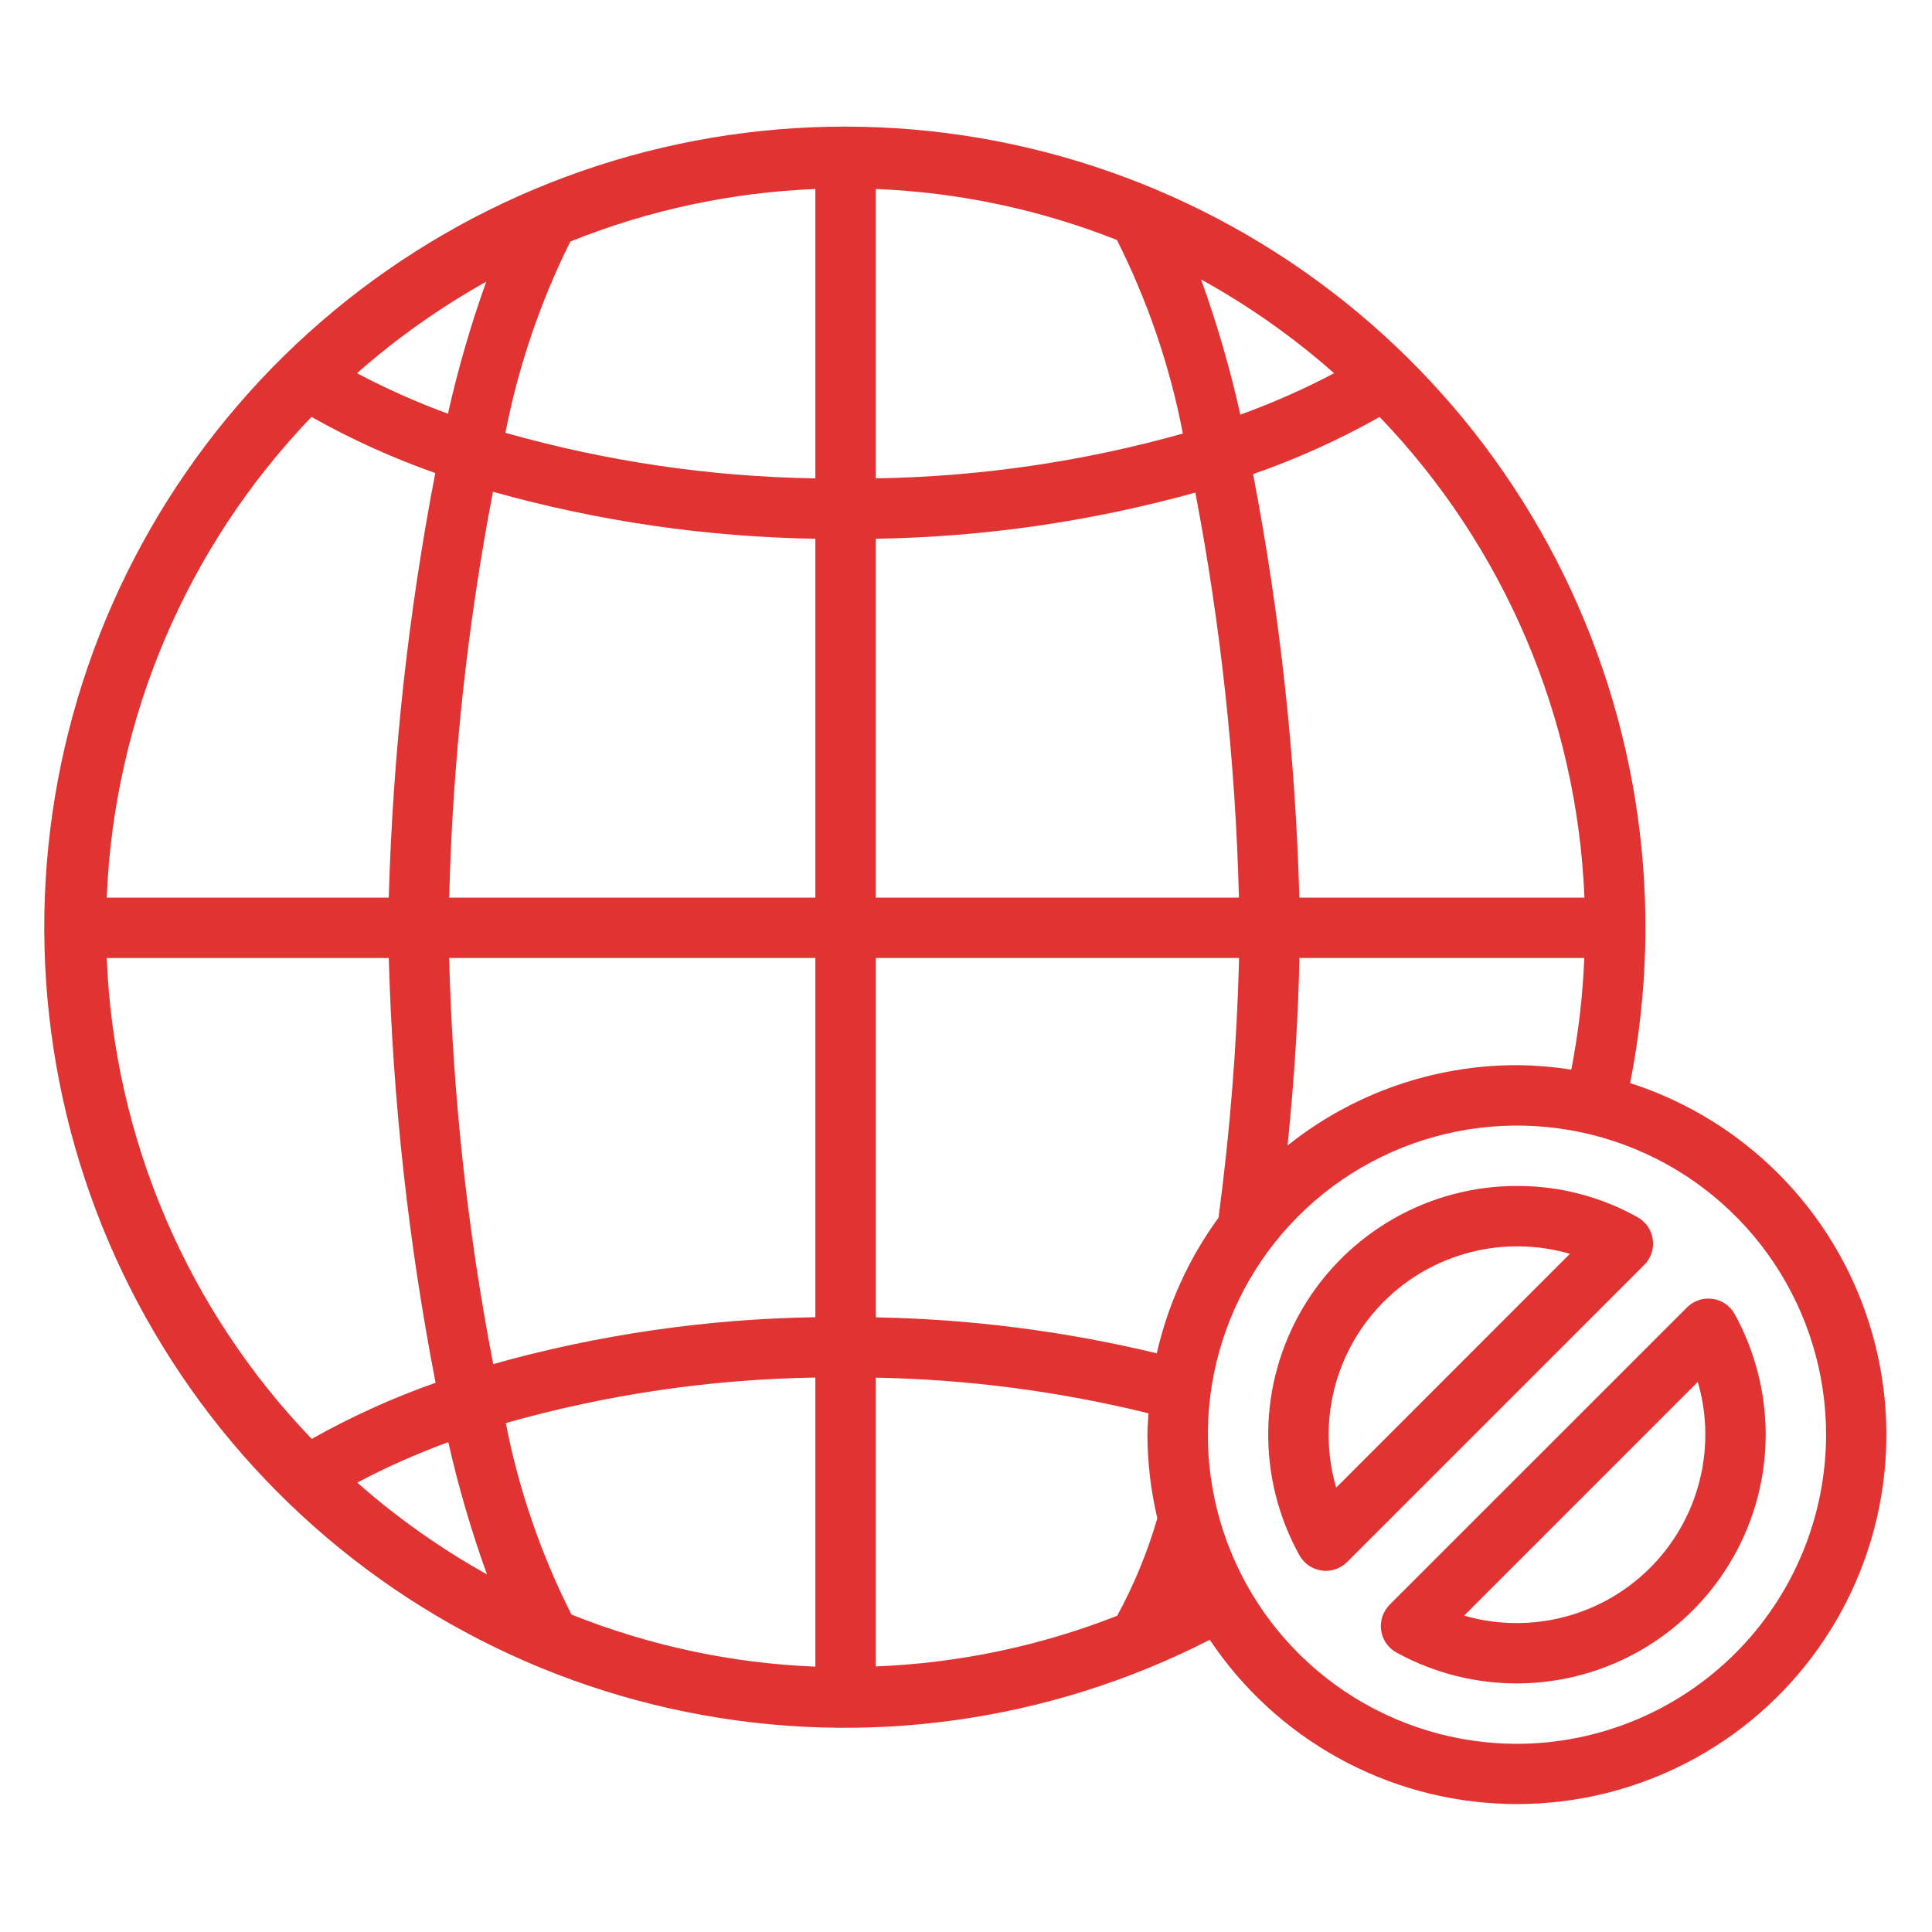 <svg xmlns="http://www.w3.org/2000/svg" width="40" height="40" viewBox="0 0 40 40" fill="none"><path d="M33.75 22.424C34.48 18.743 33.941 14.924 32.219 11.59C30.497 8.256 27.695 5.605 24.27 4.071C20.846 2.536 17.003 2.209 13.368 3.142C9.734 4.075 6.524 6.214 4.263 9.209C2.002 12.204 0.824 15.877 0.922 19.628C1.019 23.379 2.386 26.986 4.8 29.859C7.214 32.732 10.531 34.701 14.209 35.444C17.887 36.187 21.708 35.66 25.047 33.95C25.725 34.965 26.636 35.803 27.704 36.395C28.772 36.986 29.966 37.313 31.186 37.348C32.406 37.383 33.617 37.126 34.717 36.598C35.818 36.07 36.776 35.286 37.511 34.312C38.247 33.338 38.738 32.202 38.945 30.999C39.152 29.796 39.067 28.561 38.699 27.397C38.331 26.233 37.69 25.174 36.828 24.309C35.968 23.444 34.912 22.798 33.75 22.424ZM31.406 22.053C29.681 22.053 28.006 22.639 26.658 23.716C26.797 22.345 26.881 21.018 26.903 19.834H32.801C32.77 20.61 32.68 21.383 32.532 22.146C32.16 22.087 31.783 22.056 31.406 22.053ZM18.131 34.502V28.523C20.035 28.558 21.93 28.806 23.779 29.261C23.77 29.408 23.756 29.554 23.756 29.703C23.758 30.286 23.827 30.867 23.961 31.434C23.758 32.135 23.479 32.812 23.13 33.453C21.534 34.08 19.844 34.434 18.131 34.502ZM11.832 33.428C11.198 32.175 10.74 30.841 10.472 29.463C12.558 28.871 14.713 28.555 16.881 28.521V34.506C15.149 34.437 13.442 34.072 11.832 33.428ZM10.082 32.596C9.122 32.061 8.221 31.423 7.396 30.696C8.005 30.374 8.635 30.094 9.282 29.858C9.491 30.786 9.759 31.701 10.082 32.596ZM2.21 18.584C2.36 14.86 3.868 11.32 6.449 8.632C7.268 9.093 8.126 9.482 9.012 9.794C8.454 12.693 8.132 15.633 8.049 18.584H2.21ZM16.881 3.913V9.904C14.71 9.871 12.553 9.553 10.464 8.961C10.732 7.586 11.184 6.254 11.808 5.001C13.424 4.35 15.14 3.983 16.881 3.913ZM23.125 4.969C23.762 6.235 24.222 7.583 24.49 8.976C22.419 9.558 20.282 9.87 18.131 9.904V3.913C19.843 3.981 21.532 4.338 23.125 4.969ZM24.867 5.786C25.853 6.33 26.777 6.981 27.621 7.727C26.995 8.058 26.346 8.344 25.68 8.585C25.469 7.636 25.197 6.701 24.867 5.786ZM18.131 11.154C20.369 11.119 22.592 10.797 24.748 10.198C25.277 12.964 25.579 15.769 25.651 18.584H18.131V11.154ZM9.275 8.566C8.629 8.329 7.999 8.049 7.391 7.727C8.213 7.002 9.11 6.367 10.067 5.832C9.747 6.726 9.482 7.639 9.274 8.566H9.275ZM10.205 10.181C12.379 10.791 14.623 11.118 16.881 11.154V18.584H9.3C9.372 15.763 9.675 12.953 10.206 10.181H10.205ZM16.881 19.834V27.271C14.625 27.307 12.383 27.633 10.211 28.242C9.676 25.47 9.372 22.657 9.299 19.834H16.881ZM23.95 28.019C22.044 27.56 20.093 27.31 18.132 27.274V19.834H25.654C25.608 21.633 25.466 23.428 25.228 25.211C24.615 26.05 24.18 27.005 23.95 28.018V28.019ZM32.804 18.585H26.902C26.82 15.641 26.499 12.709 25.944 9.816C26.85 9.5 27.727 9.104 28.564 8.633C31.145 11.321 32.654 14.861 32.804 18.585ZM2.21 19.835H8.049C8.132 22.788 8.456 25.729 9.018 28.629C8.131 28.941 7.273 29.33 6.454 29.791C3.87 27.103 2.36 23.561 2.21 19.835ZM31.407 36.104C30.141 36.104 28.904 35.728 27.851 35.025C26.799 34.322 25.978 33.322 25.494 32.153C25.01 30.983 24.883 29.697 25.13 28.455C25.377 27.214 25.986 26.073 26.881 25.178C27.776 24.283 28.917 23.674 30.158 23.427C31.4 23.18 32.687 23.306 33.856 23.791C35.026 24.275 36.025 25.096 36.728 26.148C37.431 27.201 37.807 28.438 37.807 29.704C37.805 31.401 37.13 33.027 35.93 34.227C34.73 35.427 33.104 36.102 31.407 36.104ZM35.917 27.21C35.871 27.125 35.805 27.052 35.725 26.997C35.646 26.941 35.554 26.905 35.458 26.892C35.362 26.878 35.264 26.887 35.172 26.917C35.08 26.948 34.996 27 34.928 27.068L28.771 33.224C28.703 33.293 28.651 33.377 28.62 33.469C28.59 33.561 28.581 33.659 28.595 33.755C28.608 33.851 28.644 33.942 28.7 34.022C28.755 34.102 28.828 34.168 28.913 34.214C29.698 34.646 30.582 34.866 31.477 34.853C32.373 34.839 33.249 34.593 34.021 34.137C34.792 33.682 35.432 33.034 35.876 32.256C36.321 31.479 36.556 30.599 36.557 29.703C36.556 28.831 36.336 27.975 35.917 27.21ZM31.407 33.604C31.037 33.605 30.669 33.553 30.313 33.45L35.151 28.611C35.321 29.192 35.352 29.805 35.244 30.401C35.135 30.996 34.89 31.559 34.526 32.043C34.163 32.527 33.692 32.92 33.151 33.191C32.609 33.462 32.012 33.603 31.407 33.604ZM34.219 25.66C34.206 25.564 34.17 25.473 34.116 25.393C34.061 25.314 33.989 25.248 33.904 25.201C33.141 24.774 32.281 24.551 31.407 24.554C30.51 24.553 29.629 24.787 28.851 25.232C28.072 25.677 27.423 26.317 26.968 27.09C26.513 27.863 26.268 28.741 26.257 29.637C26.246 30.534 26.469 31.418 26.904 32.202C26.951 32.286 27.018 32.359 27.097 32.413C27.177 32.468 27.269 32.503 27.364 32.516C27.393 32.52 27.422 32.523 27.451 32.523C27.616 32.522 27.775 32.456 27.892 32.339L34.042 26.189C34.111 26.121 34.163 26.038 34.193 25.946C34.224 25.854 34.233 25.756 34.219 25.66ZM27.664 30.8C27.468 30.128 27.457 29.416 27.63 28.739C27.804 28.061 28.157 27.443 28.651 26.948C29.146 26.453 29.764 26.1 30.442 25.927C31.119 25.753 31.831 25.764 32.503 25.959L27.664 30.8Z" fill="#E23333"></path></svg>